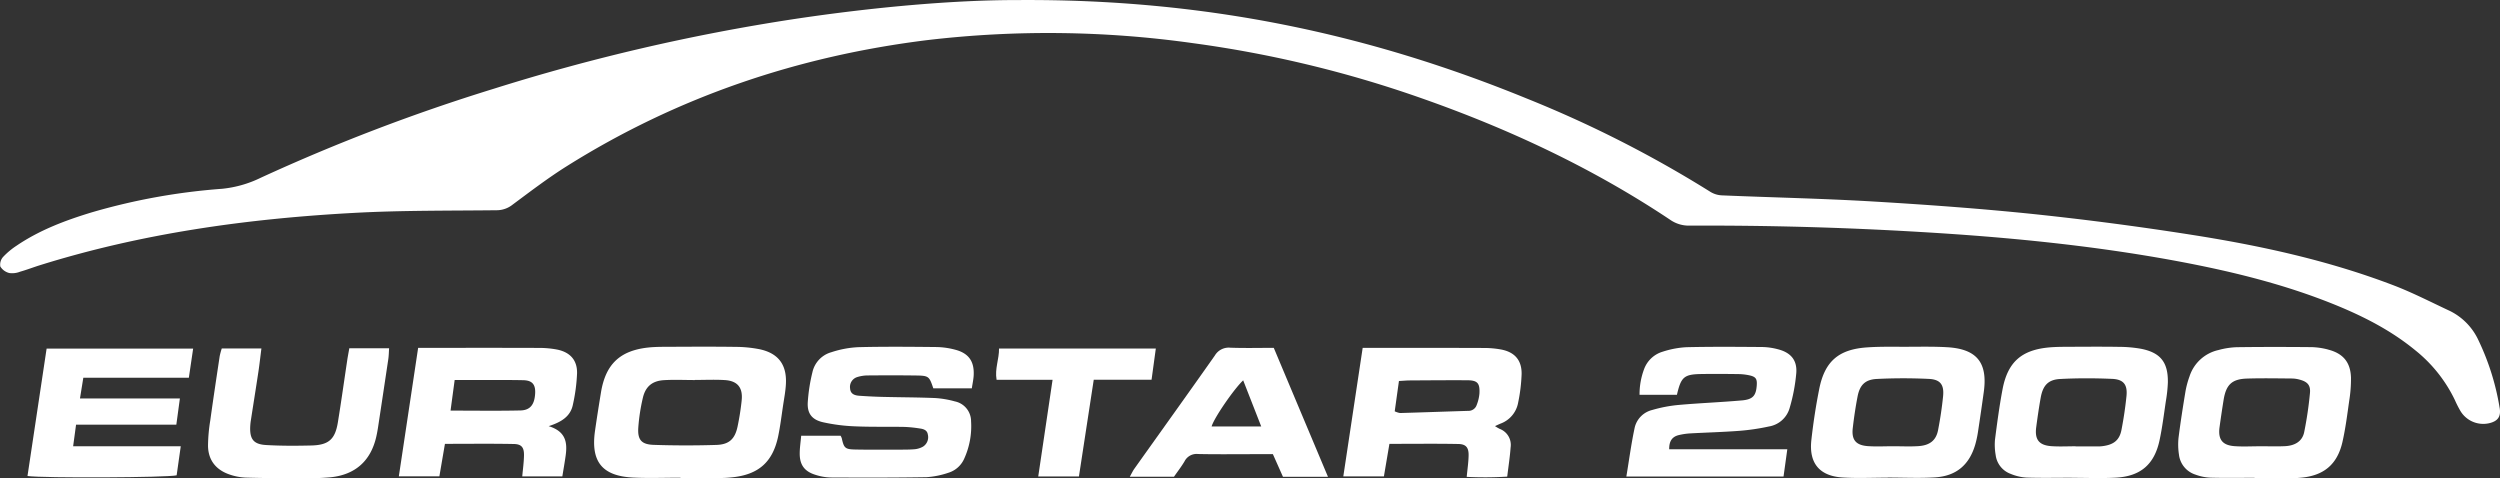 <svg xmlns="http://www.w3.org/2000/svg" xmlns:xlink="http://www.w3.org/1999/xlink" width="685.037" height="131.056" viewBox="0 0 685.037 131.056"><rect x="0" y="0" width="685.037" height="131.056" fill="#333333" stroke="none"/><defs><clipPath id="clip-path"><rect id="Rectangle_736" data-name="Rectangle 736" width="685.037" height="131.056" fill="#fff"></rect></clipPath></defs><g id="Group_1053" data-name="Group 1053" transform="translate(0 0)"><g id="Group_1053-2" data-name="Group 1053" transform="translate(0 0)" clip-path="url(#clip-path)"><path id="Path_52210" data-name="Path 52210" d="M684.92,111.648a67.852,67.852,0,0,0-5.771-18.384,16.792,16.792,0,0,0-7.856-8.072c-5.109-2.381-10.138-4.986-15.39-7-17.858-6.829-36.458-10.887-55.281-13.844q-21.331-3.359-42.83-5.635c-14.722-1.534-29.5-2.61-44.277-3.489-13.874-.829-27.78-1.107-41.673-1.695a6.573,6.573,0,0,1-3.087-.915,319.3,319.3,0,0,0-50.3-25.584C375.279,9.375,330.488-.337,279.03.01c-17.555-.031-39.613,1.924-61.56,5.227a549.652,549.652,0,0,0-82.306,19.12A518.366,518.366,0,0,0,71.439,48.709a31.091,31.091,0,0,1-10.615,3.019,172.1,172.1,0,0,0-35.611,6.433c-7.25,2.2-14.32,4.85-20.642,9.136a20.39,20.39,0,0,0-3.7,3.08,3.165,3.165,0,0,0-.786,2.635,3.992,3.992,0,0,0,2.48,1.8,5.842,5.842,0,0,0,2.938-.365c1.738-.489,3.439-1.144,5.165-1.695C38.828,63.914,67.814,59.9,97.165,58.322c12.965-.7,25.974-.569,38.97-.718a7,7,0,0,0,4.361-1.559c4.85-3.6,9.668-7.281,14.778-10.491,30.353-19.064,63.5-30.223,99-34.59a283.766,283.766,0,0,1,72.632.86,315.048,315.048,0,0,1,62.166,14.932c24.155,8.443,47.19,19.194,68.519,33.421a8.942,8.942,0,0,0,5.307,1.645q31.593-.148,63.137,1.726c23.648,1.386,47.2,3.662,70.51,7.992,14.87,2.777,29.536,6.346,43.584,12.087,7.769,3.186,15.186,7,21.712,12.365A39.159,39.159,0,0,1,672.667,109.6a30.177,30.177,0,0,0,1.5,2.963,7.3,7.3,0,0,0,7.782,3.427c2.462-.532,3.445-1.812,2.975-4.342" transform="translate(-0.001 0.005)" fill="#fff"></path><path id="Path_52211" data-name="Path 52211" d="M66.75,30.09a70.126,70.126,0,0,1-1.126,7.151c-.718,3.39-2.295,4.924-5.808,5.035q-8.592.269-17.2-.019c-3.408-.118-4.454-1.454-4.182-4.9a51.849,51.849,0,0,1,1.249-8.029c.742-3.1,2.61-4.614,5.79-4.8,2.808-.167,5.629-.031,8.45-.031v-.025c2.716,0,5.437-.13,8.147.031,3.532.2,5.06,2.06,4.676,5.586m4.843-14.048a35,35,0,0,0-6.582-.631c-5.839-.087-11.679-.049-17.512-.025-2.116.012-4.243-.019-6.334.2-7.8.841-11.709,4.6-12.971,12.34-.569,3.476-1.12,6.953-1.621,10.441C25.349,46.835,28.485,50.793,37,51.22c4.318.21,8.648.037,12.978.037v.087c3.724,0,7.448.012,11.171-.006,1-.006,2.01-.08,3.012-.186,7.225-.748,11.128-4.2,12.6-11.295.569-2.759.909-5.561,1.324-8.344.3-1.992.687-3.977.786-5.982.266-5.27-2.109-8.412-7.274-9.489" transform="translate(136.48 79.64)" fill="#fff"></path><path id="Path_52212" data-name="Path 52212" d="M69.108,42.778a5.707,5.707,0,0,1-2.276.668c-1.5.118-3.019.105-4.528.105-3.928.006-7.856.049-11.784-.037-2.666-.062-2.994-.439-3.569-3.062a2.976,2.976,0,0,0-.328-.705h-10.8c-.148,1.757-.408,3.34-.4,4.93.012,3.093,1.342,4.862,4.318,5.777a14.667,14.667,0,0,0,4.144.73c8.759.043,17.518.062,26.271-.087a23.026,23.026,0,0,0,5.895-1.175,6.974,6.974,0,0,0,4.429-3.86A21.454,21.454,0,0,0,82.377,35.77a5.548,5.548,0,0,0-4.441-5.437,26.2,26.2,0,0,0-5.338-.915c-4.726-.2-9.458-.2-14.19-.315-2.214-.049-4.429-.161-6.637-.315-1.268-.087-2.45-.458-2.548-2.023a2.815,2.815,0,0,1,1.924-3.087,9.715,9.715,0,0,1,2.957-.458c4.33-.037,8.66-.043,12.99.012,3.7.049,3.8.167,4.936,3.526H82.581c.2-1.342.445-2.425.507-3.52.21-3.872-1.361-6.118-5.109-7.083a21.251,21.251,0,0,0-5.06-.718c-7.151-.074-14.307-.142-21.452.037A27.673,27.673,0,0,0,44.1,16.854a7.333,7.333,0,0,0-5.19,5.462,47.416,47.416,0,0,0-1.287,8.314c-.155,3.043,1.157,4.726,4.2,5.419a49.025,49.025,0,0,0,8.648,1.113c4.528.2,9.062.08,13.6.161a34.5,34.5,0,0,1,4.2.421c1.014.136,2.054.408,2.252,1.639a3.056,3.056,0,0,1-1.41,3.4" transform="translate(183.712 79.657)" fill="#fff"></path><path id="Path_52213" data-name="Path 52213" d="M55.017,27.914c-.167,3.006-1.324,4.59-4.033,4.652-6.21.142-12.427.043-19.145.043.384-2.883.73-5.437,1.126-8.388,2.981,0,5.765,0,8.555.006,3.414.006,6.835-.031,10.25.049,2.45.056,3.384,1.175,3.247,3.637m3.711,8.951c3.65-1.163,5.969-2.765,6.619-5.821A48.045,48.045,0,0,0,66.5,22.409c.093-3.606-1.887-5.8-5.462-6.526a26.435,26.435,0,0,0-5.1-.452c-9.959-.037-19.924-.019-29.883-.019H22.957c-1.794,11.938-3.532,23.518-5.289,35.2H28.777c.526-3.074,1.014-5.913,1.522-8.895,6.452,0,12.668-.08,18.891.043,2.115.043,2.808.953,2.771,3.13-.031,1.874-.3,3.749-.476,5.753H62.471c.328-2.06.668-3.922.922-5.8.458-3.439.087-6.513-4.664-7.973" transform="translate(91.62 79.904)" fill="#fff"></path><path id="Path_52214" data-name="Path 52214" d="M96.812,27.9a10.957,10.957,0,0,1-.761,3.173,2.357,2.357,0,0,1-2.32,1.6c-6.229.192-12.458.414-18.681.594a5.644,5.644,0,0,1-1.454-.47c.384-2.753.761-5.474,1.157-8.307,1.188-.062,2.072-.148,2.957-.155,5.221-.031,10.448-.074,15.674-.049,2.858.006,3.575.748,3.427,3.619m8.542,14.778a4.683,4.683,0,0,0-3-5.078,12.279,12.279,0,0,1-1.28-.755c.711-.322,1.12-.526,1.54-.693a7.538,7.538,0,0,0,4.812-5.79,45.791,45.791,0,0,0,.94-7.769c.068-3.792-1.887-6.025-5.6-6.736a26.051,26.051,0,0,0-4.806-.421C87.979,15.4,78,15.414,68.024,15.414h-3.21c-1.788,11.852-3.532,23.456-5.307,35.221H70.634c.513-3.05,1-5.9,1.509-8.92,6.439,0,12.668-.08,18.9.037,2.1.043,2.839,1,2.8,3.142-.031,1.874-.322,3.749-.52,5.864a99.259,99.259,0,0,0,11.1-.068c.34-2.845.748-5.425.928-8.017" transform="translate(308.578 79.91)" fill="#fff"></path><path id="Path_52215" data-name="Path 52215" d="M103.7,30.048c-5.716.507-11.462.724-17.178,1.231a37.886,37.886,0,0,0-7.379,1.392,6.508,6.508,0,0,0-4.775,4.683c-.959,4.4-1.54,8.883-2.32,13.553h43.071c.346-2.493.668-4.825,1.033-7.466H83.784c-.025-2.381.922-3.5,2.715-3.909a17.985,17.985,0,0,1,2.975-.439c4.528-.254,9.062-.365,13.584-.711a59.966,59.966,0,0,0,8.048-1.188,7.092,7.092,0,0,0,5.654-4.955,48.57,48.57,0,0,0,1.856-9.736c.254-3.557-1.583-5.6-5.085-6.483a17.947,17.947,0,0,0-4.169-.6c-6.953-.056-13.905-.111-20.852.049a25.209,25.209,0,0,0-6.489,1.225A7.794,7.794,0,0,0,76.9,21.5a19.727,19.727,0,0,0-1.237,7.008H85.906c1.151-4.942,1.955-5.623,6.823-5.691,3.322-.049,6.65-.025,9.977.019a15.248,15.248,0,0,1,2.994.328c1.812.39,2.2.965,2.085,2.7-.192,2.87-1.033,3.916-4.089,4.188" transform="translate(373.596 79.669)" fill="#fff"></path><path id="Path_52216" data-name="Path 52216" d="M116.418,28.971c-.315,3.1-.779,6.192-1.373,9.254-.544,2.79-2.252,4.163-5.369,4.373-.575.037-1.157.056-1.732.068-1.732.031-3.476-.037-5.208-.037s-3.476.074-5.208.043c-.581-.012-1.157-.037-1.732-.074-3.291-.247-4.5-1.732-4.12-4.973.334-2.895.761-5.784,1.318-8.648.612-3.142,2.085-4.639,5.332-4.788,4.713-.235,9.458-.235,14.177-.012,3.179.148,4.243,1.6,3.916,4.794M117.562,15.5c-3.711-.216-7.441-.13-11.165-.124-3.625.012-7.256-.087-10.868.173-7.744.538-11.549,3.841-13.046,11.388-.922,4.633-1.639,9.322-2.159,14.011-.7,6.322,2.239,9.854,8.555,10.243,4.113.254,8.246.049,12.371.049v-.031c4.33,0,8.666.217,12.971-.049,5.858-.365,9.427-3.47,11.041-9.087a27.726,27.726,0,0,0,.7-3.241q.844-5.521,1.608-11.054c1.12-8.048-1.887-11.8-10.008-12.279" transform="translate(416.013 79.646)" fill="#fff"></path><path id="Path_52217" data-name="Path 52217" d="M124.466,28.93c-.315,3.1-.779,6.192-1.373,9.248-.551,2.839-2.184,4.083-5.326,4.447a8.955,8.955,0,0,1-.9.056h-6.346v-.037c-2.214,0-4.435.124-6.637-.031-3.4-.247-4.6-1.819-4.144-5.227.359-2.691.742-5.382,1.225-8.054.6-3.353,2.047-4.961,5.363-5.128,4.714-.247,9.458-.235,14.178-.031,3.186.136,4.287,1.59,3.965,4.757m3.94-13.008a34.653,34.653,0,0,0-5.994-.52c-4.429-.074-8.858-.037-13.281-.019-1.911.012-3.835,0-5.734.161-7.689.668-11.5,4.015-12.909,11.573-.854,4.54-1.466,9.136-2.054,13.72a16.2,16.2,0,0,0,.186,4.194,6.314,6.314,0,0,0,4.12,5.177,13.139,13.139,0,0,0,4.367,1.014c4.126.136,8.252.043,12.371.043v.019c4.027,0,8.06.173,12.074-.043,6.767-.365,10.553-3.625,11.969-10.225.761-3.538,1.2-7.144,1.732-10.72a39.4,39.4,0,0,0,.551-5.091c.105-5.555-2-8.233-7.4-9.285" transform="translate(458.217 79.643)" fill="#fff"></path><path id="Path_52218" data-name="Path 52218" d="M132.6,27.987a101.187,101.187,0,0,1-1.584,10.738c-.544,2.617-2.685,3.687-5.184,3.823-2.307.124-4.627.025-6.94.025v.012c-2.313,0-4.639.136-6.947-.031-3.371-.241-4.584-1.874-4.113-5.252.346-2.493.711-4.979,1.113-7.46.674-4.132,2.264-5.672,6.39-5.808s8.252-.049,12.378-.019a8.259,8.259,0,0,1,2.085.315c2.1.563,3.012,1.509,2.8,3.656m4.948-11.914a19.526,19.526,0,0,0-4.466-.656c-6.841-.062-13.683-.074-20.524.019a21.659,21.659,0,0,0-5.054.786,10.792,10.792,0,0,0-7.9,7.206A24.53,24.53,0,0,0,98.5,27.492c-.705,4.268-1.379,8.536-1.918,12.829a17.962,17.962,0,0,0,.118,4.5,6.53,6.53,0,0,0,4.534,5.53,13.276,13.276,0,0,0,4.113.835c4.021.111,8.041.037,12.068.037v.124c3.52,0,7.045.006,10.565-.006.705,0,1.4-.087,2.109-.142,6.272-.551,10-3.606,11.413-9.786.847-3.718,1.324-7.522,1.856-11.3a37.868,37.868,0,0,0,.489-6.3c-.124-4.256-2.159-6.681-6.3-7.732" transform="translate(500.362 79.702)" fill="#fff"></path><path id="Path_52219" data-name="Path 52219" d="M1.218,50.354c4.268.606,38.568.439,40.869-.192.353-2.487.711-5.041,1.126-7.955H13.725c.272-2.023.5-3.687.8-5.913H42c.34-2.487.631-4.633.977-7.194H15.6c.334-2.066.6-3.718.915-5.678H45.433c.414-2.827.786-5.351,1.175-7.98H6.457c-1.763,11.74-3.5,23.326-5.239,34.912" transform="translate(6.316 80.079)" fill="#fff"></path><path id="Path_52220" data-name="Path 52220" d="M72.47,36.988c.693-2.388,6.161-10.305,8.654-12.637,1.664,4.256,3.3,8.425,4.942,12.637ZM89.511,15.45c-4.089,0-8,.1-11.914-.043a4.417,4.417,0,0,0-4.237,2.14c-7.293,10.373-14.691,20.666-22.04,31-.439.612-.755,1.311-1.274,2.221H62.159c.977-1.41,2.035-2.765,2.9-4.231a3.691,3.691,0,0,1,3.674-2c4.93.111,9.86.043,14.79.043h5.74c.984,2.2,1.868,4.2,2.759,6.2h12.334c-5.01-11.914-9.9-23.543-14.846-35.32" transform="translate(259.527 79.868)" fill="#fff"></path><path id="Path_52221" data-name="Path 52221" d="M47.371,18.657c-.854,5.678-1.645,11.363-2.567,17.035-.755,4.683-2.518,6.254-7.274,6.371-4.126.1-8.27.118-12.39-.124-3.483-.2-4.528-1.639-4.355-5.153.031-.5.074-1.008.155-1.5.693-4.478,1.41-8.957,2.085-13.435.309-2.06.532-4.126.823-6.377H12.984a20,20,0,0,0-.569,2.122c-.885,5.876-1.769,11.753-2.586,17.641a45.509,45.509,0,0,0-.612,6.9c.049,3.965,2.2,6.619,5.913,7.881a15.513,15.513,0,0,0,4.429.847c5.134.148,10.274.179,15.408.186a77.225,77.225,0,0,0,7.85-.278c6.81-.705,11.041-4.553,12.526-11.2q.26-1.178.445-2.375,1.429-9.408,2.833-18.823c.136-.934.142-1.88.216-2.951H47.933c-.223,1.268-.414,2.245-.563,3.229" transform="translate(47.783 80.007)" fill="#fff"></path><path id="Path_52222" data-name="Path 52222" d="M66.823,50.493c1.361-8.864,2.691-17.561,4.058-26.5H86.722c.4-2.957.773-5.672,1.169-8.555H44.925c.056,2.883-1.2,5.48-.668,8.567H59.6c-1.348,9.081-2.623,17.7-3.928,26.487Z" transform="translate(228.821 80.064)" fill="#fff"></path></g></g></svg>